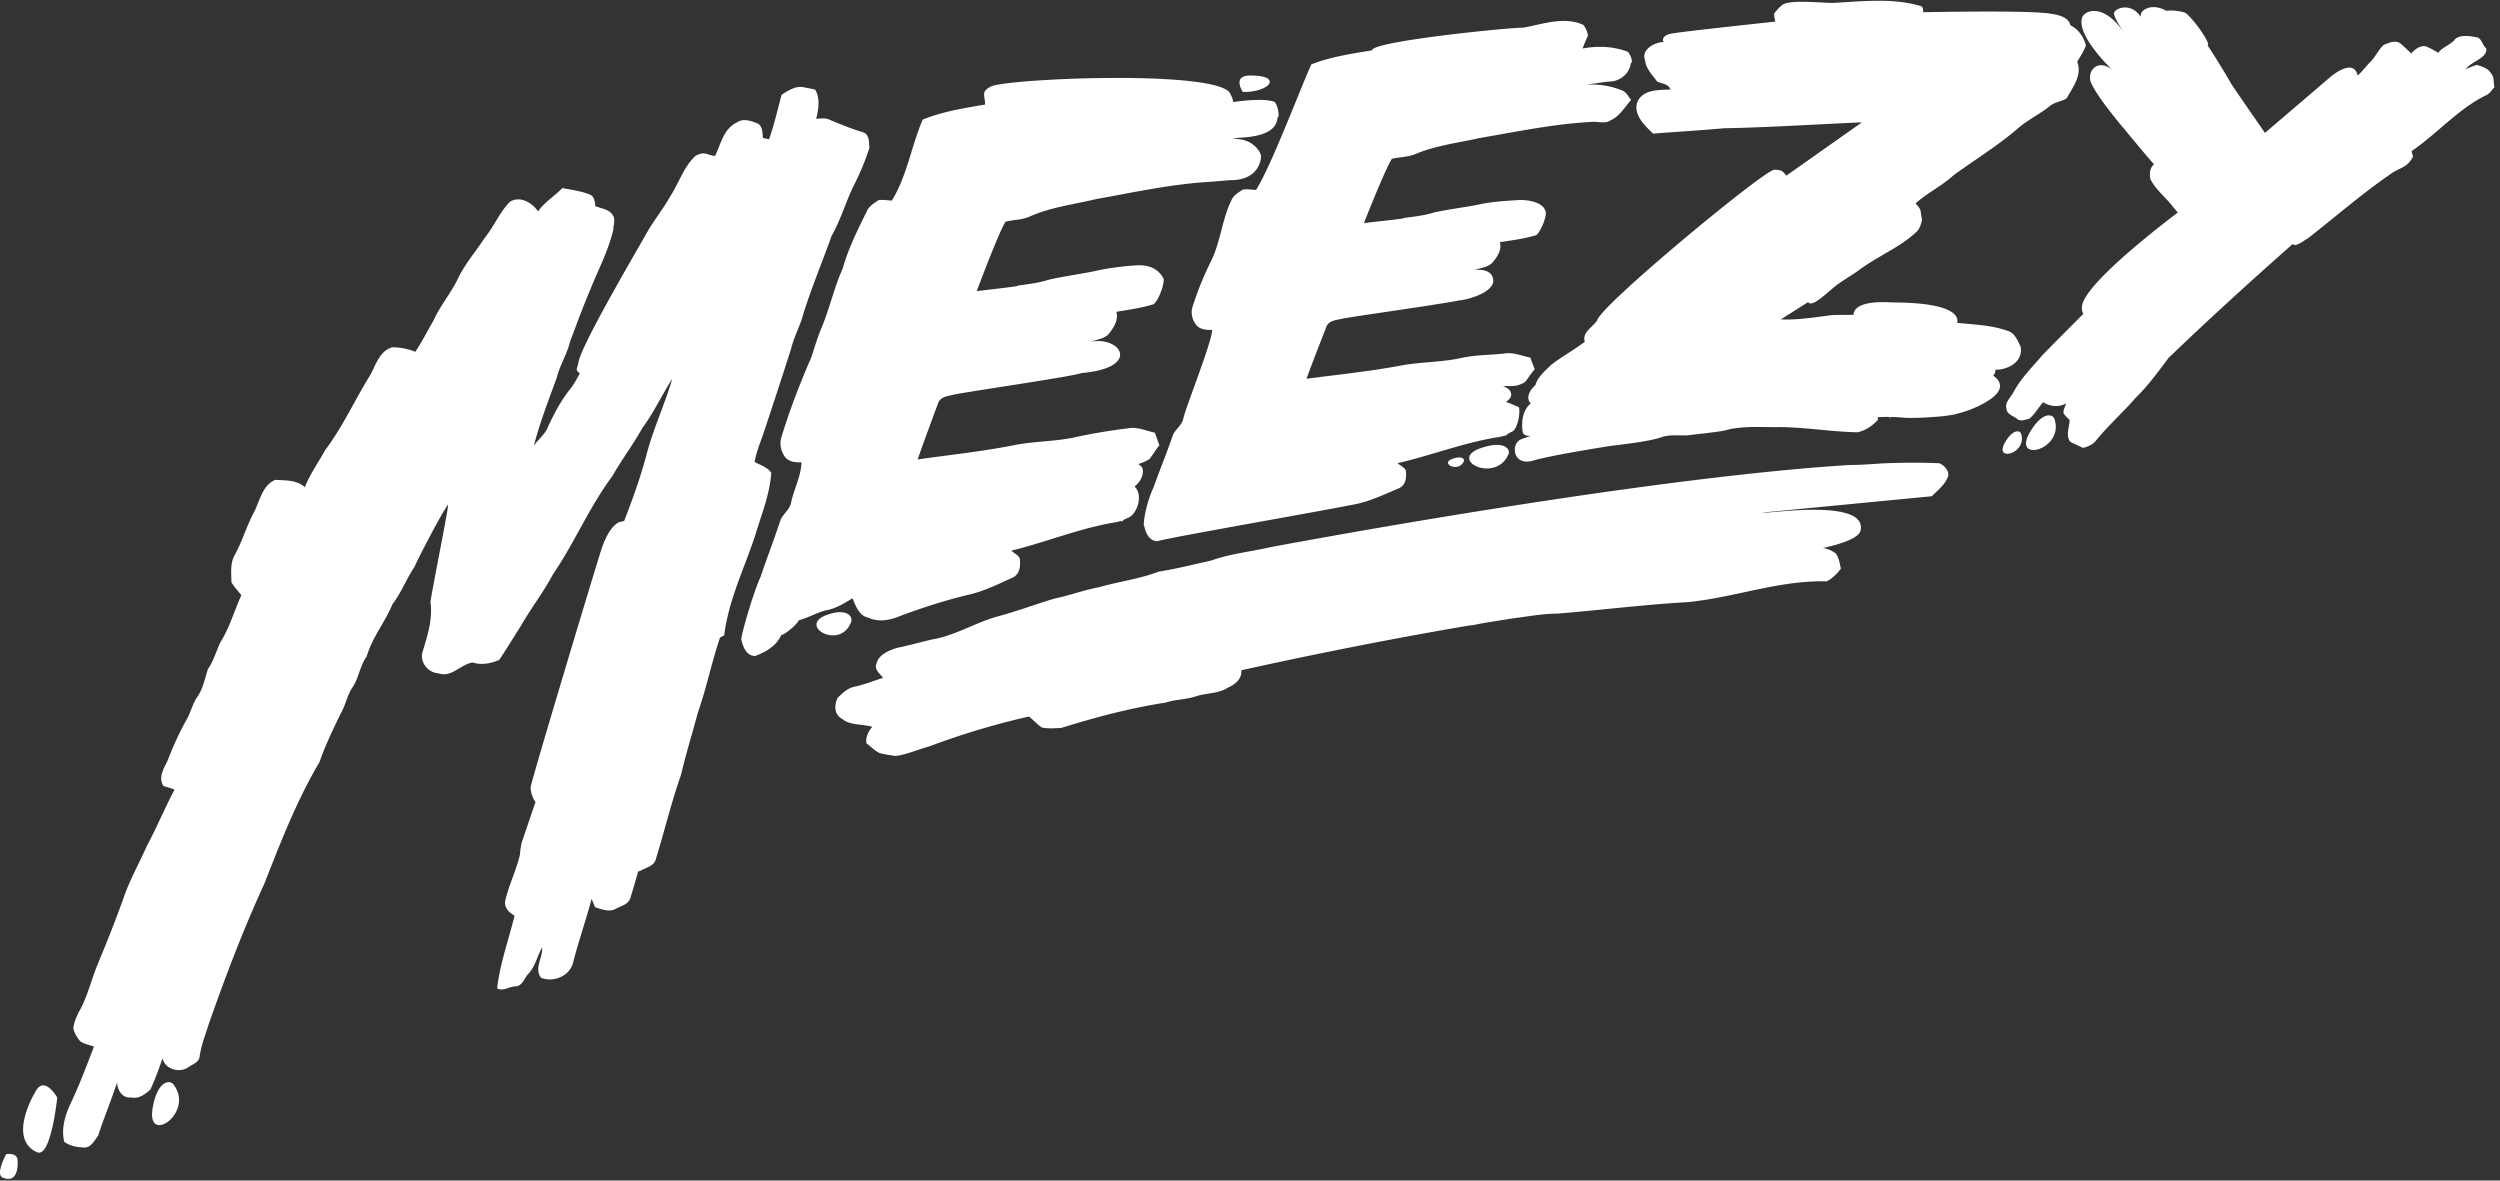 <svg width="396" height="187" viewBox="0 0 396 187" xmlns="http://www.w3.org/2000/svg"><rect x="0" y="0" width="396" height="187" fill="#333333" stroke="none"/><title>logo_inverted</title><path d="M315.836 59.591a1.44 1.44 0 0 1-.125-.189c.191.019.378-.435.378-.863.894.165 4.469-.653 3.984-3.609-.478-.953-.891-2.172-2.043-2.517-2.478-.888-5.151-.993-7.765-1.243-.086 0-.16-.029-.256-.04.211-.704.162-3.163-9.972-3.219-.36-.016-.724-.029-1.078-.039-1.397-.061-5.287-.051-5.363 2.002-1.137.003-2.264.003-3.398.034-2.697.348-5.387.798-8.123.688l4.337-2.745c.268.539 1.294-.11 1.294-.11v-.015c1.029-.633 2.063-1.637 2.991-2.386 1.277-.982 2.701-1.758 3.994-2.716 2.819-2.087 6.168-3.394 8.758-5.79.62-.504.839-1.293 1.005-2.031-.343-1.498.022-1.463-1.029-2.587 1.844-1.657 4.136-2.74 5.967-4.416 3.373-2.477 6.971-4.653 10.154-7.385 1.615-1.426 3.578-2.335 5.238-3.684.76-.603 1.803-.624 2.583-1.176.967-1.753 2.489-3.651 1.657-5.771.489-.849 1.079-1.662 1.376-2.606-.339-1.378-1.237-2.581-2.489-3.2-.014-.294-.273-1.412-2.926-1.781-2.437-.465-12.179-.406-20.361-.261.035-.39-.056-.849-.305-.953-4.309-1.322-9.149-.794-13.642-.539-1.324.138-6.938-.615-8.303.3-.514.364-.919.882-1.342 1.362-.024.454.07.883.191 1.312-7.079.765-15.095 1.647-16.396 1.892-1.425.26-1.512.878-1.351 1.338h-.129c-1.414.165-3.414 1.219-2.767 2.932.174 1.357 1.155 2.299 1.921 3.343.725.369 1.813.329 2.084 1.259-1.869.079-4.375-.04-5.253 2.031-.61 2.011 1.2 3.663 2.511 4.951 3.74-.29 7.488-.513 11.232-.848 7.295-.135 14.571-.629 21.849-.934l-11.972 8.442c-.568-.739-.776-.943-1.955-.929-1.997.4-27.576 21.585-28.006 23.855-.807 1.185-2.406 1.87-1.959 3.386-1.712 1.307-3.556 2.292-5.262 3.604-.735.704-2.244 1.992-2.528 3.2-.686.664-1.456 1.667-1.04 2.576.073.165.167.279.277.379-.863.723-1.581 2.032-1.306 4.428.069.568.599.749 1.297.729-.59.184-1.127.373-1.547.543-1.689.695-1.273 4.294 1.872 3.375 2.985-.879 11.52-2.217 12.384-2.346 2.891-.354 6.31-.769 8.067-1.388 1.502-.52 3.09-.109 4.632-.345 1.109-.17 4.996-.508 5.855-.848 2.702-.613 5.482-.344 8.217-.395 4.106.035 8.179.749 12.28.824 1.235-.264 2.292-.973 3.141-1.87a.493.493 0 0 0 .056-.52 34.025 34.025 0 0 1 1.747-.041c.163.11.299.096.447.006.597.01 1.192.05 1.789.104 1.172.111 3.408.02 5.339-.144a18.039 18.039 0 0 0 2.368-.279c.413-.066.714-.136.908-.201 1.409-.349 3.076-.933 4.757-1.966 3.169-1.938 1.862-3.386 1.054-3.97zm78.744-47.956c-.436-.809-1.387-1.078-2.208-1.346-.565.138-1.189.388-1.803.667.815-1.183 3.553-1.801 3.245-3.304-.576-.46-.648-1.328-1.29-1.697-1.026-.226-2.874-.54-3.668.273-.395.69-2.285 1.434-2.621 2.148-.523-.31-1.044-.619-1.601-.874-.978-.573-2.084.25-2.688.968a45.86 45.86 0 0 0-1.771-1.637c-.832-.499-1.795-.04-2.6.28-.853.778-1.272 1.877-2.097 2.671-.698.709-1.276 1.522-2.032 2.18-.617-2.884-4.177.115-4.177.115l-10.502 8.97c-.211-.313-4.982-7.183-5.346-7.776-.447-.865-2.937-4.923-3.751-6.091.68-.253-2.829-5.001-3.679-5.216-1.143-.3-2.042-.348-2.836-.255-1.622-.887-2.881-.634-3.623-.08-.349.271-.47.63-.464 1.033-1.415-2.275-3.938-1.452-4.188-.648-.184.579 1.283 2.706 1.592 3.179-3.249-4.786-6.3-3.577-6.674-2.374-.888 2.894 4.777 8.23 4.777 8.23-2.046-1.628-3.654-.234-3.515 1.458.141 1.692 5.213 7.682 5.213 7.682l.018-.005c.597.754 3.81 4.629 4.898 5.832-.668.608-.749 1.546-.557 2.369.783 1.559 2.19 2.687 3.293 4.024.198.259.818 1.014 1.047 1.248 0 0-12.852 9.579-14.866 13.902-.014.026-.035.061-.048.09-.503.988-.226 1.758-.056 2.063-1.529 1.533-5.526 5.545-6.403 6.464-1.658 1.931-3.492 3.742-4.695 6-.423.809-1.376 1.567-1.078 2.551.034.888 1.023 1.113 1.63 1.586.578.539 1.387.141 2.031-.014.853-.743 1.408-1.752 2.147-2.596 1.067.714 2.523.829 3.646.19-.152.514-.506 1.023-.409 1.573.246.399.597.733.954 1.028.007 1.178-.686 2.416.111 3.484.634.364 1.341.613 1.983.964.846-.16 1.702-.6 2.201-1.299 1.935-2.355 4.244-4.398 6.231-6.698 1.67-1.598 3.404-3.908 5.13-6.23 6.518-6.285 13.715-12.795 19.658-18.042.159.08.308.146.465.141.814-.229 1.275-.659 2.01-1.103 4.657-3.619 8.286-6.859 13.157-10.218.985-.73 2.368-.983 3.037-2.048.656-.833.319-.629.201-1.516 3.967-2.696 7.371-6.665 11.683-8.791.646-.249.996-.86 1.429-1.338-.194-.72.034-1.583-.541-2.167zM307.272 73.39c-2.644-.136-5.709-.125-9.083.01-1.664.12-3.328.229-4.996.258a.097.097 0 0 1 .025-.019c-34.219 2.091-92.039 13.045-92.039 13.045-3.117.717-6.363 1.033-9.358 2.116-2.749.609-5.484 1.307-8.279 1.747-3.02 1.159-6.316 1.568-9.437 2.465-2.406.441-4.68 1.318-7.073 1.8-3.064.922-6.049 2.049-9.145 2.87-3.519.995-6.612 3.01-10.273 3.616-1.827.434-3.633.933-5.47 1.314-1.398.409-3.027 1.134-3.304 2.521-.409.905.534 1.567 1.033 2.236-1.519.485-2.999 1.078-4.569 1.418-1.116.229-1.866 1.043-2.615 1.744-.547 1.081-.61 2.628.68 3.314 1.248 1.092 3.214.808 4.802 1.283-.67.763-1.075 1.657-.93 2.607.738.513 1.308 1.231 2.178 1.581.808.173 1.626.34 2.451.423 1.861-.229 3.557-1.044 5.346-1.512 5.106-1.935 10.393-3.494 15.763-4.735.729.547 1.284 1.265 2.078 1.754.984.201 2.035.1 3.044.062 5.39-1.692 10.889-3.138 16.519-4.015 1.568-.526 3.259-.464 4.813-.995 1.636-.548 3.612-.398 5.016-1.355.797-.337 2.302-1.165 2.184-2.774 6.268-1.393 20.171-4.382 35.896-7.058a14.892 14.892 0 0 0 1.88-.312c1.851-.316 3.731-.614 5.619-.905 2.216-.274 4.417-.693 6.654-.697 6.861-.551 13.69-1.425 20.569-1.813 7.593-.732 14.453-3.49 22.077-3.296.968-.459 1.647-1.237 2.268-2.002-.17-.828-.309-1.67-.784-2.409-.593-.43-1.3-.775-2.066-.864 3.418-.769 5.755-1.693 5.98-2.806 1.026-5.285-15.615-2.466-15.455-2.825l26.726-2.577c1.009-1.006 2.215-1.957 2.621-3.274.038-.853-.568-1.498-1.346-1.941zM24.196 175.393c-1.137 6.244 6.753.829 3.269-3.63-.603-.773-2.506-.555-3.269 3.63zM.978 182.827s-1.782 3.206-.534 3.712c2.676 1.079 2.337-2.666 2.337-2.666.034-1.397-1.803-1.046-1.803-1.046zm4.548-9.747s-4.413 7.295.34 9.431c2.216 1.005 3.203-8.654 3.203-8.654s-2.104-3.765-3.543-.777zm129.51-78.31c.548 1.248 1.017 2.78 2.545 3.079 1.523.714 3.259.43 4.764-.187 3.737-1.405 7.537-2.628 11.42-3.537 2.337-.582 4.493-1.668 6.68-2.65 1.148-.584 1.221-1.923 1.082-3.049-.284-.545-.915-.789-1.341-1.2 5.629-1.373 11.024-3.639 16.765-4.537.445-.135.7-.185.825-.204.129-.08.344-.199.715-.395 1.577-.388 2.714-3.659 1.196-5.057l.086-.019s1.266-.918 1.266-2.421c0-.505-.329-.85-.749-1.089a6.733 6.733 0 0 0 1.793-.794c.555-.704.98-1.501 1.563-2.17-.239-.664-.475-1.338-.708-2.002-1.378-.276-2.728-.949-4.153-.704a93.74 93.74 0 0 0-8.085 1.333c-3.168.768-6.472.688-9.672 1.272-5.183 1.044-10.439 1.599-15.674 2.332.728-2.098 2.437-6.749 3.213-8.816.292-1.039 1.418-1.204 2.317-1.403 1.473-.393 18.926-2.881 20.424-3.46 9.398-.808 6.372-5.8 1.535-4.985.999-.361 2.247-.451 2.92-1.389.731-.953 1.418-2.087 1.064-3.33 1.993-.324 4.004-.603 5.945-1.217.957-.919 1.87-3.768 1.45-4.203-.953-1.598-2.507-2.013-4.095-1.947-1.868.114-4.223.398-6.084.783-2.628.6-5.298.893-7.908 1.503-1.599.514-3.283.704-4.941.933-.017.04-.031.066-.042.066-.173.088-6.437.802-6.437.802s3.529-9.424 4.562-10.991c1.238-.314 2.535-.274 3.716-.763 3.357-1.534 7.056-1.957 10.606-2.812 6.074-1.086 12.128-2.425 18.305-2.754l2.919-.25c4.209.059 4.938-2.78 4.927-3.853-.25-1.119-1.449-2.034-2.177-2.308-.673-.289-1.488-.38-2.351-.374l.919-.175c2.305-.104 6.094-.504 6.21-3.214.384-.021.103-1.822-.434-2.461-1.308-.524-4.008-.346-6.566.01-.07-.489-.375-1.243-.707-1.652-3.572-3.42-34.798-2.063-37.637-.829-1.654.839-1.006 1.297-.964 2.875-3.336.578-6.736 1.099-9.885 2.386-1.813 4.207-2.461 8.876-4.885 12.825-.707-.011-1.435-.19-2.156-.045-.638.454-1.39.878-1.744 1.601-1.474 2.996-2.995 6.002-3.894 9.22-1.358 3.025-2.058 6.276-3.328 9.327-.648 1.541-1.119 3.139-1.635 4.716-1.765 4.074-3.384 8.217-4.681 12.465-.44 1.172-.156 2.551.648 3.489.659.668 1.598.708 2.476.708-.077 2.167-1.158 4.129-1.623 6.235-.163 1.148-1.192 1.828-1.682 2.826-.998 3.046-2.156 6.025-3.185 9.066-1.373 3.068-3.263 9.967-3.031 9.922.226 1.144.774 2.548 2.123 2.625 1.726-.617 3.404-1.592 4.184-3.322.649-.118 2.506-1.678 2.78-2.347 1.443-.378 2.749-1.147 4.181-1.553 1.599-.239 2.982-1.106 4.33-1.931zm42.74-12.285c-.485.295.458-.071 0 0zm-55.609-7.592c-.568-.89-1.743-1.209-2.638-1.718.26-1.458.79-2.821 1.286-4.183 1.522-4.552 3.013-9.101 4.472-13.674.458-1.931 1.453-3.662 1.952-5.566 1.308-4.196 3.01-8.251 4.487-12.383 1.449-2.552 2.236-5.397 3.529-8.018a38.973 38.973 0 0 0 2.465-5.954c-.08-.829.017-1.962-.873-2.398-1.866-.553-3.668-1.288-5.464-2.04-.649-.316-1.391-.17-2.095-.151.368-1.487.652-3.234-.163-4.612-.54-.115-1.078-.245-1.629-.33-1.335-.385-2.614.451-3.688 1.149-.632 2.33-1.176 4.752-1.991 7.054a35.233 35.233 0 0 0-.967-.21c-.09-.815-.007-1.838-.839-2.297-1.03-.43-2.306-.874-3.322-.146-2.086.999-2.509 3.411-3.428 5.303-1.519-.23-1.546-.799-3.075-.05-1.886 1.742-2.642 4.318-4.015 6.434-1.106 1.953-2.514 3.71-3.65 5.657-.815 1.511-10.186 17.355-10.866 20.491-.187 1.213-.638 1.267.191 1.883-.458.842-.912 1.716-1.519 2.475-1.487 1.851-2.583 3.973-3.588 6.124-.444 1.153-1.522 1.853-2.18 2.891.942-3.674 2.336-7.214 3.619-10.773.492-1.976 1.639-3.729 2.114-5.726 1.017-2.689 2.004-5.406 3.128-8.056 1.272-3.214 2.933-6.289 3.727-9.67.006-.788.419-1.711-.139-2.39-.6-.898-1.778-.969-2.697-1.357-.09-.685-.125-1.474-.839-1.814-1.38-.584-2.923-.754-4.397-1.049-1.233 1.291-2.814 2.208-3.847 3.691-.951-1.378-2.827-2.512-4.446-1.527-1.646 1.652-2.503 3.883-3.976 5.686-1.425 2.18-3.152 4.152-4.278 6.514-1.109 2.316-2.815 4.277-3.866 6.624-.957 1.646-1.809 3.369-2.888 4.952-1.144-.485-2.371-.709-3.609-.719-2.145.579-2.638 2.945-3.65 4.612-2.382 3.864-4.258 8.037-7.003 11.662-1.072 1.96-2.396 3.787-3.225 5.884-1.268-1.157-3.085-1.064-4.701-1.157-2.107.927-2.416 3.378-3.404 5.221-1.144 2.166-1.813 4.533-3.006 6.689-.739 1.312-.541 2.871-.513 4.318.437.739 1.04 1.366 1.57 2.032-1.12 2.468-1.861 5.11-3.294 7.422-.7 1.426-1.088 2.992-2.007 4.303-.474 1.463-.748 3.02-1.629 4.32-.846 1.164-1.085 2.614-1.844 3.841a50.637 50.637 0 0 0-2.916 6.338c-.61 1.248-1.498 2.638-.669 4.001.6.18 1.199.367 1.782.568-1.553 2.919-2.812 5.984-4.379 8.903-1.186 2.683-2.645 5.256-3.623 8.04-1.283 3.606-2.697 7.166-4.164 10.688-1.036 2.482-1.615 5.162-2.95 7.516-.434.816-.797 1.693-.933 2.621.149.781.569 1.492 1.089 2.087.648.479 1.467.583 2.191.861-1.203 3.127-2.382 6.264-3.831 9.295-.808 1.792-1.366 3.823-.877 5.789.877.645 2.008.856 3.075.898 1.144.097 1.702-1.113 2.292-1.886.933-2.829 2.069-5.603 3.009-8.424.021 1.196.829 2.579 2.209 2.374 1.206.295 2.208-.496 3.057-1.231a48.58 48.58 0 0 0 1.914-4.965c.43 1.803 2.798 2.417 4.202 1.346.679-.427 1.647-.767 1.692-1.695.246-1.696.884-3.294 1.383-4.92 2.659-7.575 5.506-15.102 8.865-22.397 2.572-6.551 5.121-13.156 8.723-19.241.932-2.676 2.17-5.238 3.418-7.793.753-1.297.967-2.836 1.837-4.078 1.002-1.525 1.159-3.411 2.237-4.888.856-2.985 2.916-5.429 4.091-8.286 1.393-1.796 2.177-3.964 3.446-5.84.582-1.343 4.403-8.752 5.35-9.9.072.601-2.525 13.362-2.795 15.442.399 2.794-.548 5.534-1.338 8.182-.184 1.567 1.029 2.989 2.607 3.093 2.045.738 3.529-1.443 5.395-1.713 1.418.44 2.901.166 4.232-.413 1.21-1.826 2.355-3.685 3.513-5.53 1.577-2.742 3.518-5.234 4.999-8.034 3.432-5.012 5.772-10.697 9.416-15.559 1.463-2.611 3.294-4.972 4.725-7.593 1.837-2.446 3.103-5.261 4.76-7.808-1.199 4.029-2.984 7.864-4.063 11.932-.95 3.614-2.219 7.114-3.571 10.599a6.58 6.58 0 0 0-.887.213c-.76.414-1.879 1.568-2.861 4.732-1.688 5.389-11.062 36.599-11.062 37.223 0 .609.28 1.795.783 2.298l-2.223 6.549c-.117.6-.214 1.202-.249 1.823-.579 2.497-1.775 4.833-2.339 7.336-.195 1.044.644 1.879 1.486 2.324-.932 3.834-2.319 7.582-2.759 11.516.94.534 1.848-.256 2.79-.301 1.217.032 1.481-1.328 2.202-2.056 1.078-1.164 1.349-2.787 2.146-4.125.091 1.636-1.307 3.31-.191 4.811 1.939.756 4.382-.18 5.035-2.229.876-3.456 2.069-6.833 2.984-10.269.174.433.357.874.548 1.322 1.002.311 2.091.79 3.135.322.939-.537 2.266-.738 2.509-1.977.416-1.324.794-2.659 1.175-3.997.107-.031.209-.069.323-.107.936-.538 2.264-.745 2.513-1.973 1.356-4.39 2.424-8.89 3.953-13.23.787-3.349 1.806-6.621 2.697-9.95 1.366-3.876 2.157-7.912 3.485-11.794.221-.118.443-.236.665-.361.669-5.523 3.162-10.55 4.885-15.765.981-3.294 2.333-6.52 2.565-9.978zm12.658 23.59c.291-.801-.635-2.226-3.835-1.085-4.791 1.709 2.167 5.724 3.835 1.085zm95.306-25.827c-2.198.744.939 2.306 1.74.404.146-.329-.264-.897-1.74-.404zm87.476-2.602c-1.872 3.221 3.568 1.808 2.535-1.347-.184-.549-1.272-.798-2.535 1.347zm3.929-1.582c-2.891 4.968 5.495 2.78 3.901-2.086-.278-.849-1.963-1.237-3.901 2.086zm-86.909 2.487c-5.45 1.836 2.306 5.715 4.31.998.349-.824-.666-2.232-4.31-.998zm-33.58-57.696c.294-.579-.139-1.299-3.034-1.299-2.895 0-1.155 2.601-1.155 2.601 2.209.06 3.905-.729 4.189-1.302zm-4.189 16.773c-.617.42-1.355.813-1.705 1.492-1.439 2.76-1.772 6.305-2.999 9.131-.645 1.421-1.925 3.802-3.182 7.727-.431 1.087-.16 2.364.631 3.224.633.619 1.552.659 2.409.659-.074 2.007-4.102 11.996-4.552 13.942-.163 1.068-1.169 1.698-1.637 2.621-.97 2.821-2.1 5.575-3.106 8.387-1.327 2.844-1.702 6.124-1.477 6.084.215 1.054.749 2.356 2.067 2.432 1.68-.57 28.04-5.127 31.812-5.961 2.277-.549 4.382-1.548 6.511-2.451 1.112-.553 1.182-1.793 1.047-2.834-.274-.5-.877-.73-1.307-1.12 5.481-1.262 10.734-3.349 16.318-4.188 2.282-.614-.201.159 1.946-.877.839-.585 1.264-3.356.911-3.84-.759-.279-1.356-.609-2.014-.794.475-.314.86-.723.846-1.198-.038-.724-.76-1.134-1.335-1.333 1.362-.015 2.167.199 3.536-.634.534-.654.946-1.392 1.526-2.021-.243-.604-.475-1.233-.705-1.843-1.337-.253-2.641-.874-4.038-.654-2.634.305-4.153.165-6.757.685-3.085.709-6.296.635-9.41 1.177-5.047.969-10.161 1.468-15.25 2.151.703-1.931 2.371-6.249 3.123-8.145.282-.975 1.373-1.128 2.244-1.309 1.299-.335 15.195-2.226 19.019-2.995.059 0 .114.005.163 0 1.338-.195 5.308-1.337 5.028-3.289-.23-1.627-2.182-1.567-2.805-1.508a.083.083 0 0 1-.031-.024c.984-.345 2.187-.414 2.845-1.283.707-.879 1.384-1.927 1.037-3.085 1.938-.295 3.901-.55 5.787-1.118.921-.853 1.813-3.495 1.414-3.894-.448-1.298-2.611-1.723-4.161-1.662-1.82.104-3.948.234-5.758.584-2.537.548-5.141.823-7.69 1.382-1.556.49-3.189.663-4.802.868-.024.045-.034.06-.047.066-.17.079-6.262.739-6.262.739s3.429-8.722 4.434-10.174c1.197-.29 2.476-.255 3.622-.709 3.27-1.408 6.866-1.807 10.319-2.59 5.914-1.004 11.801-2.247 17.816-2.552.953-.074 1.997.34 2.846-.228 1.474-.67 2.274-2.098 3.28-3.251-.454-.518-.724-1.242-1.428-1.497-1.813-.739-3.803-1.074-5.78-.874 1.318-.2 2.628-.449 3.963-.544 1.633-.094 3.03-1.368 3.2-2.914.385-.021.056-1.2-.465-1.788-2.288-.878-4.797-.974-7.186-.52.249-.613.488-1.218.748-1.816.302-.11-.135-1.352-.606-1.928-3.04-1.376-6.369-.144-9.455.435-2.042-.05-24.053 2.151-24.025 3.594-3.245.539-6.546 1.027-9.614 2.217-1.768 3.898-6.41 16.233-8.761 19.893-.693-.01-1.404-.17-2.098-.045zm94.318 17.636c-.056-.031-.114-.05 0 0zm0 0c.059.024.114.054 0 0z" fill="#FFF" fill-rule="evenodd"/></svg>